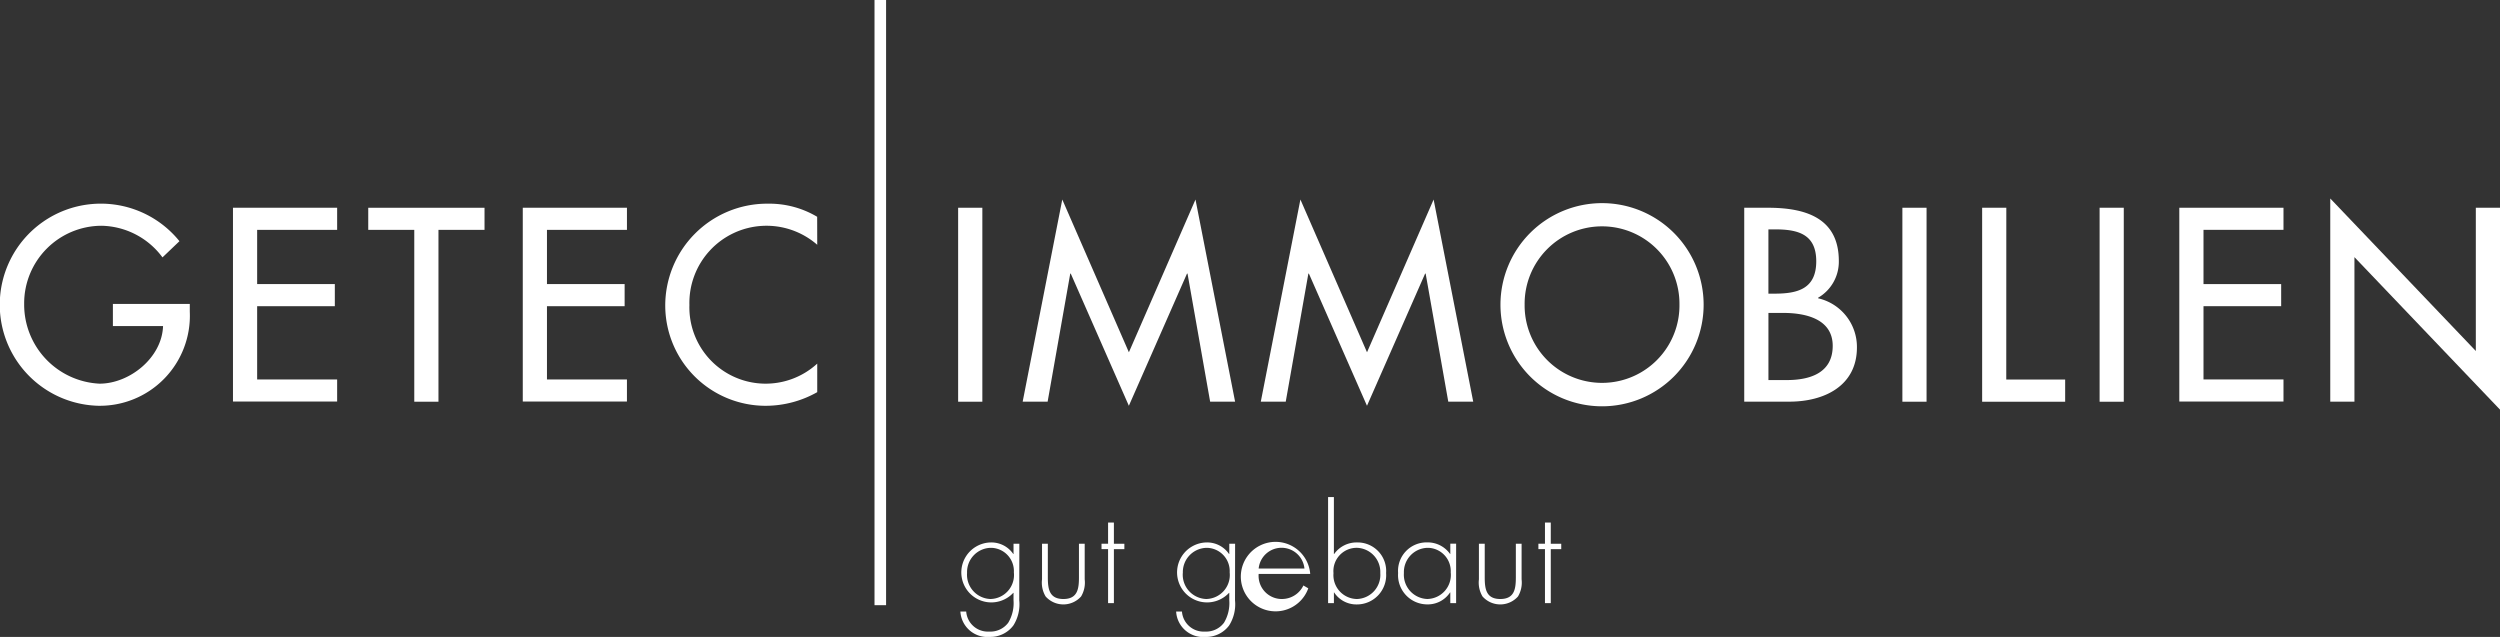 <svg xmlns="http://www.w3.org/2000/svg" width="215" height="54.777" viewBox="0 0 215 54.777"><rect x="0" y="0" width="215" height="54.777" fill="#333333" stroke="none"/><defs><style>.a{fill:#fff;}</style></defs><g transform="translate(0 -0.032)"><rect class="a" width="0.995" height="52.046" transform="translate(75.208 0.032)"></rect><path class="a" d="M16.322,24.622v.664a7.745,7.745,0,0,1-7.9,8.094,8.693,8.693,0,1,1,7.011-14.154l-1.46,1.393A6.663,6.663,0,0,0,8.735,17.9a6.673,6.673,0,0,0-6.657,6.69c0,.025,0,.052,0,.077a6.81,6.81,0,0,0,6.481,6.812c2.588,0,5.375-2.233,5.463-4.955H9.709v-1.9Z" transform="translate(0 1.548)"></path><path class="a" d="M18.265,16.319h8.958v1.9H20.344v4.666h6.68v1.9h-6.68v6.3h6.879v1.9H18.265Z" transform="translate(1.771 1.579)"></path><path class="a" d="M34.908,33H32.829V18.221H28.87v-1.9h10v1.9H34.909V33Z" transform="translate(2.799 1.579)"></path><path class="a" d="M40.987,16.319h8.958v1.9H43.066v4.666h6.679v1.9H43.066v6.3h6.878v1.9H40.986V16.319Z" transform="translate(3.973 1.579)"></path><path class="a" d="M65.226,19.536a6.632,6.632,0,0,0-10.992,5.175,6.561,6.561,0,0,0,10.992,5.043v2.455a9.028,9.028,0,0,1-4.379,1.173,8.632,8.632,0,0,1-8.692-8.571v-.032A8.765,8.765,0,0,1,60.9,16h.12a8.038,8.038,0,0,1,4.2,1.128Z" transform="translate(5.056 1.548)"></path><path class="a" d="M77.2,33H75.118V16.319H77.2Z" transform="translate(7.282 1.579)"></path><path class="a" d="M84.313,22.044H84.27L82.324,33.058H80.178l3.406-17.384,5.728,13.138L95.04,15.675l3.406,17.384H96.3L94.355,22.045H94.31l-5,11.368Z" transform="translate(7.772 1.516)"></path><path class="a" d="M102.982,22.044h-.044l-1.946,11.014H98.847l3.406-17.384,5.728,13.138,5.728-13.137,3.406,17.384H114.97l-1.946-11.014h-.045l-5,11.368Z" transform="translate(9.582 1.516)"></path><path class="a" d="M135.108,24.693a8.736,8.736,0,1,1-8.735-8.735A8.736,8.736,0,0,1,135.108,24.693Zm-2.079,0a6.658,6.658,0,1,0-13.315,0,6.658,6.658,0,0,0,13.315.16c0-.055,0-.107,0-.16Z" transform="translate(11.404 1.544)"></path><path class="a" d="M136.748,16.319h2.035c3.141,0,6.1.818,6.1,4.579A3.585,3.585,0,0,1,143.1,24.06v.045a4.294,4.294,0,0,1,3.34,4.224c0,3.34-2.853,4.666-5.8,4.666h-3.892V16.319Zm2.079,7.388h.531c1.968,0,3.583-.4,3.583-2.786,0-2.344-1.593-2.742-3.539-2.742h-.575Zm0,7.431h1.593c1.924,0,3.937-.575,3.937-2.942,0-2.344-2.389-2.831-4.246-2.831h-1.282v5.773Z" transform="translate(13.256 1.579)"></path><path class="a" d="M151.226,33h-2.079V16.319h2.079Z" transform="translate(14.458 1.579)"></path><path class="a" d="M157.475,31.094h5.065V33H155.4V16.319h2.079Z" transform="translate(15.064 1.579)"></path><path class="a" d="M166.688,33h-2.079V16.319h2.079Z" transform="translate(15.957 1.579)"></path><path class="a" d="M170.858,16.319h8.959v1.9h-6.879v4.666h6.679v1.9h-6.679v6.3h6.879v1.9h-8.959Z" transform="translate(16.563 1.579)"></path><path class="a" d="M182.693,15.593l12.518,13.116V16.389h2.079V33.752L184.772,20.638V33.067h-2.079Z" transform="translate(17.71 1.508)"></path><path class="a" d="M80.357,47.535A3.408,3.408,0,0,1,79.85,49.7a2.464,2.464,0,0,1-2.035.984A2.323,2.323,0,0,1,75.294,48.5h.5a1.866,1.866,0,0,0,1.98,1.725,1.914,1.914,0,0,0,1.637-.763,3.279,3.279,0,0,0,.453-1.935v-.632h-.022a2.579,2.579,0,1,1-1.923-4.335,2.277,2.277,0,0,1,1.924.995h.022v-.884h.5Zm-4.489-2.344a2.087,2.087,0,0,0,2.013,2.233,2.065,2.065,0,0,0,2.013-2.289A2,2,0,0,0,78,43.025c-.052,0-.1,0-.154,0A2.083,2.083,0,0,0,75.869,45.191Z" transform="translate(7.299 4.122)"></path><path class="a" d="M85.365,42.659v3.065a2.332,2.332,0,0,1-.309,1.471,2.041,2.041,0,0,1-2.882.17,2.069,2.069,0,0,1-.17-.17,2.325,2.325,0,0,1-.309-1.471V42.659h.5v2.886c0,.984.111,1.869,1.338,1.869s1.338-.884,1.338-1.869V42.659Z" transform="translate(7.919 4.132)"></path><path class="a" d="M87.423,47.93h-.5V43.285h-.564v-.464h.564V41h.5v1.824h.9v.464h-.9Z" transform="translate(8.372 3.971)"></path><path class="a" d="M97.272,47.535a3.408,3.408,0,0,1-.508,2.168,2.464,2.464,0,0,1-2.035.984A2.323,2.323,0,0,1,92.209,48.5h.5a1.866,1.866,0,0,0,1.98,1.725,1.914,1.914,0,0,0,1.637-.763,3.28,3.28,0,0,0,.453-1.935v-.632h-.022a2.579,2.579,0,1,1-1.923-4.335,2.276,2.276,0,0,1,1.924.995h.022v-.884h.5Zm-4.49-2.344A2.087,2.087,0,0,0,94.8,47.424a2.065,2.065,0,0,0,2.013-2.289,2,2,0,0,0-1.892-2.109c-.052,0-.1,0-.154,0a2.084,2.084,0,0,0-1.98,2.168Z" transform="translate(8.939 4.122)"></path><path class="a" d="M98.723,45.267a1.994,1.994,0,0,0,1.822,2.151,1.919,1.919,0,0,0,.225.005,2.043,2.043,0,0,0,1.8-1.162l.42.244a2.988,2.988,0,1,1,.166-1.238Zm3.937-.464a1.978,1.978,0,0,0-3.937,0Z" transform="translate(9.522 4.122)"></path><path class="a" d="M104.122,39h.5v4.9h.022a2.355,2.355,0,0,1,1.968-.995,2.456,2.456,0,0,1,2.5,2.632,2.516,2.516,0,0,1-2.521,2.7,2.287,2.287,0,0,1-1.946-1.028h-.022v.918h-.5Zm4.49,6.536a2.079,2.079,0,0,0-1.99-2.168,2,2,0,0,0-2.035,2.18,2.052,2.052,0,0,0,2.013,2.222,2.079,2.079,0,0,0,2.012-2.234Z" transform="translate(10.093 3.777)"></path><path class="a" d="M114.6,47.778h-.5V46.86h-.022a2.286,2.286,0,0,1-1.946,1.028,2.517,2.517,0,0,1-2.521-2.7,2.451,2.451,0,0,1,2.5-2.632,2.352,2.352,0,0,1,1.968.995h.022v-.884h.5Zm-4.49-2.588a2.087,2.087,0,0,0,2.013,2.233,2.066,2.066,0,0,0,2.013-2.289,2,2,0,0,0-1.892-2.109c-.052,0-.1,0-.154,0a2.085,2.085,0,0,0-1.98,2.168Z" transform="translate(10.626 4.122)"></path><path class="a" d="M119.617,42.659v3.065a2.332,2.332,0,0,1-.309,1.471,2.041,2.041,0,0,1-2.882.17,2.075,2.075,0,0,1-.17-.17,2.325,2.325,0,0,1-.309-1.471V42.659h.5v2.886c0,.984.111,1.869,1.338,1.869s1.338-.884,1.338-1.869V42.659Z" transform="translate(11.24 4.132)"></path><path class="a" d="M121.675,47.93h-.5V43.285h-.564v-.464h.564V41h.5v1.824h.9v.464h-.9Z" transform="translate(11.692 3.971)"></path></g></svg>